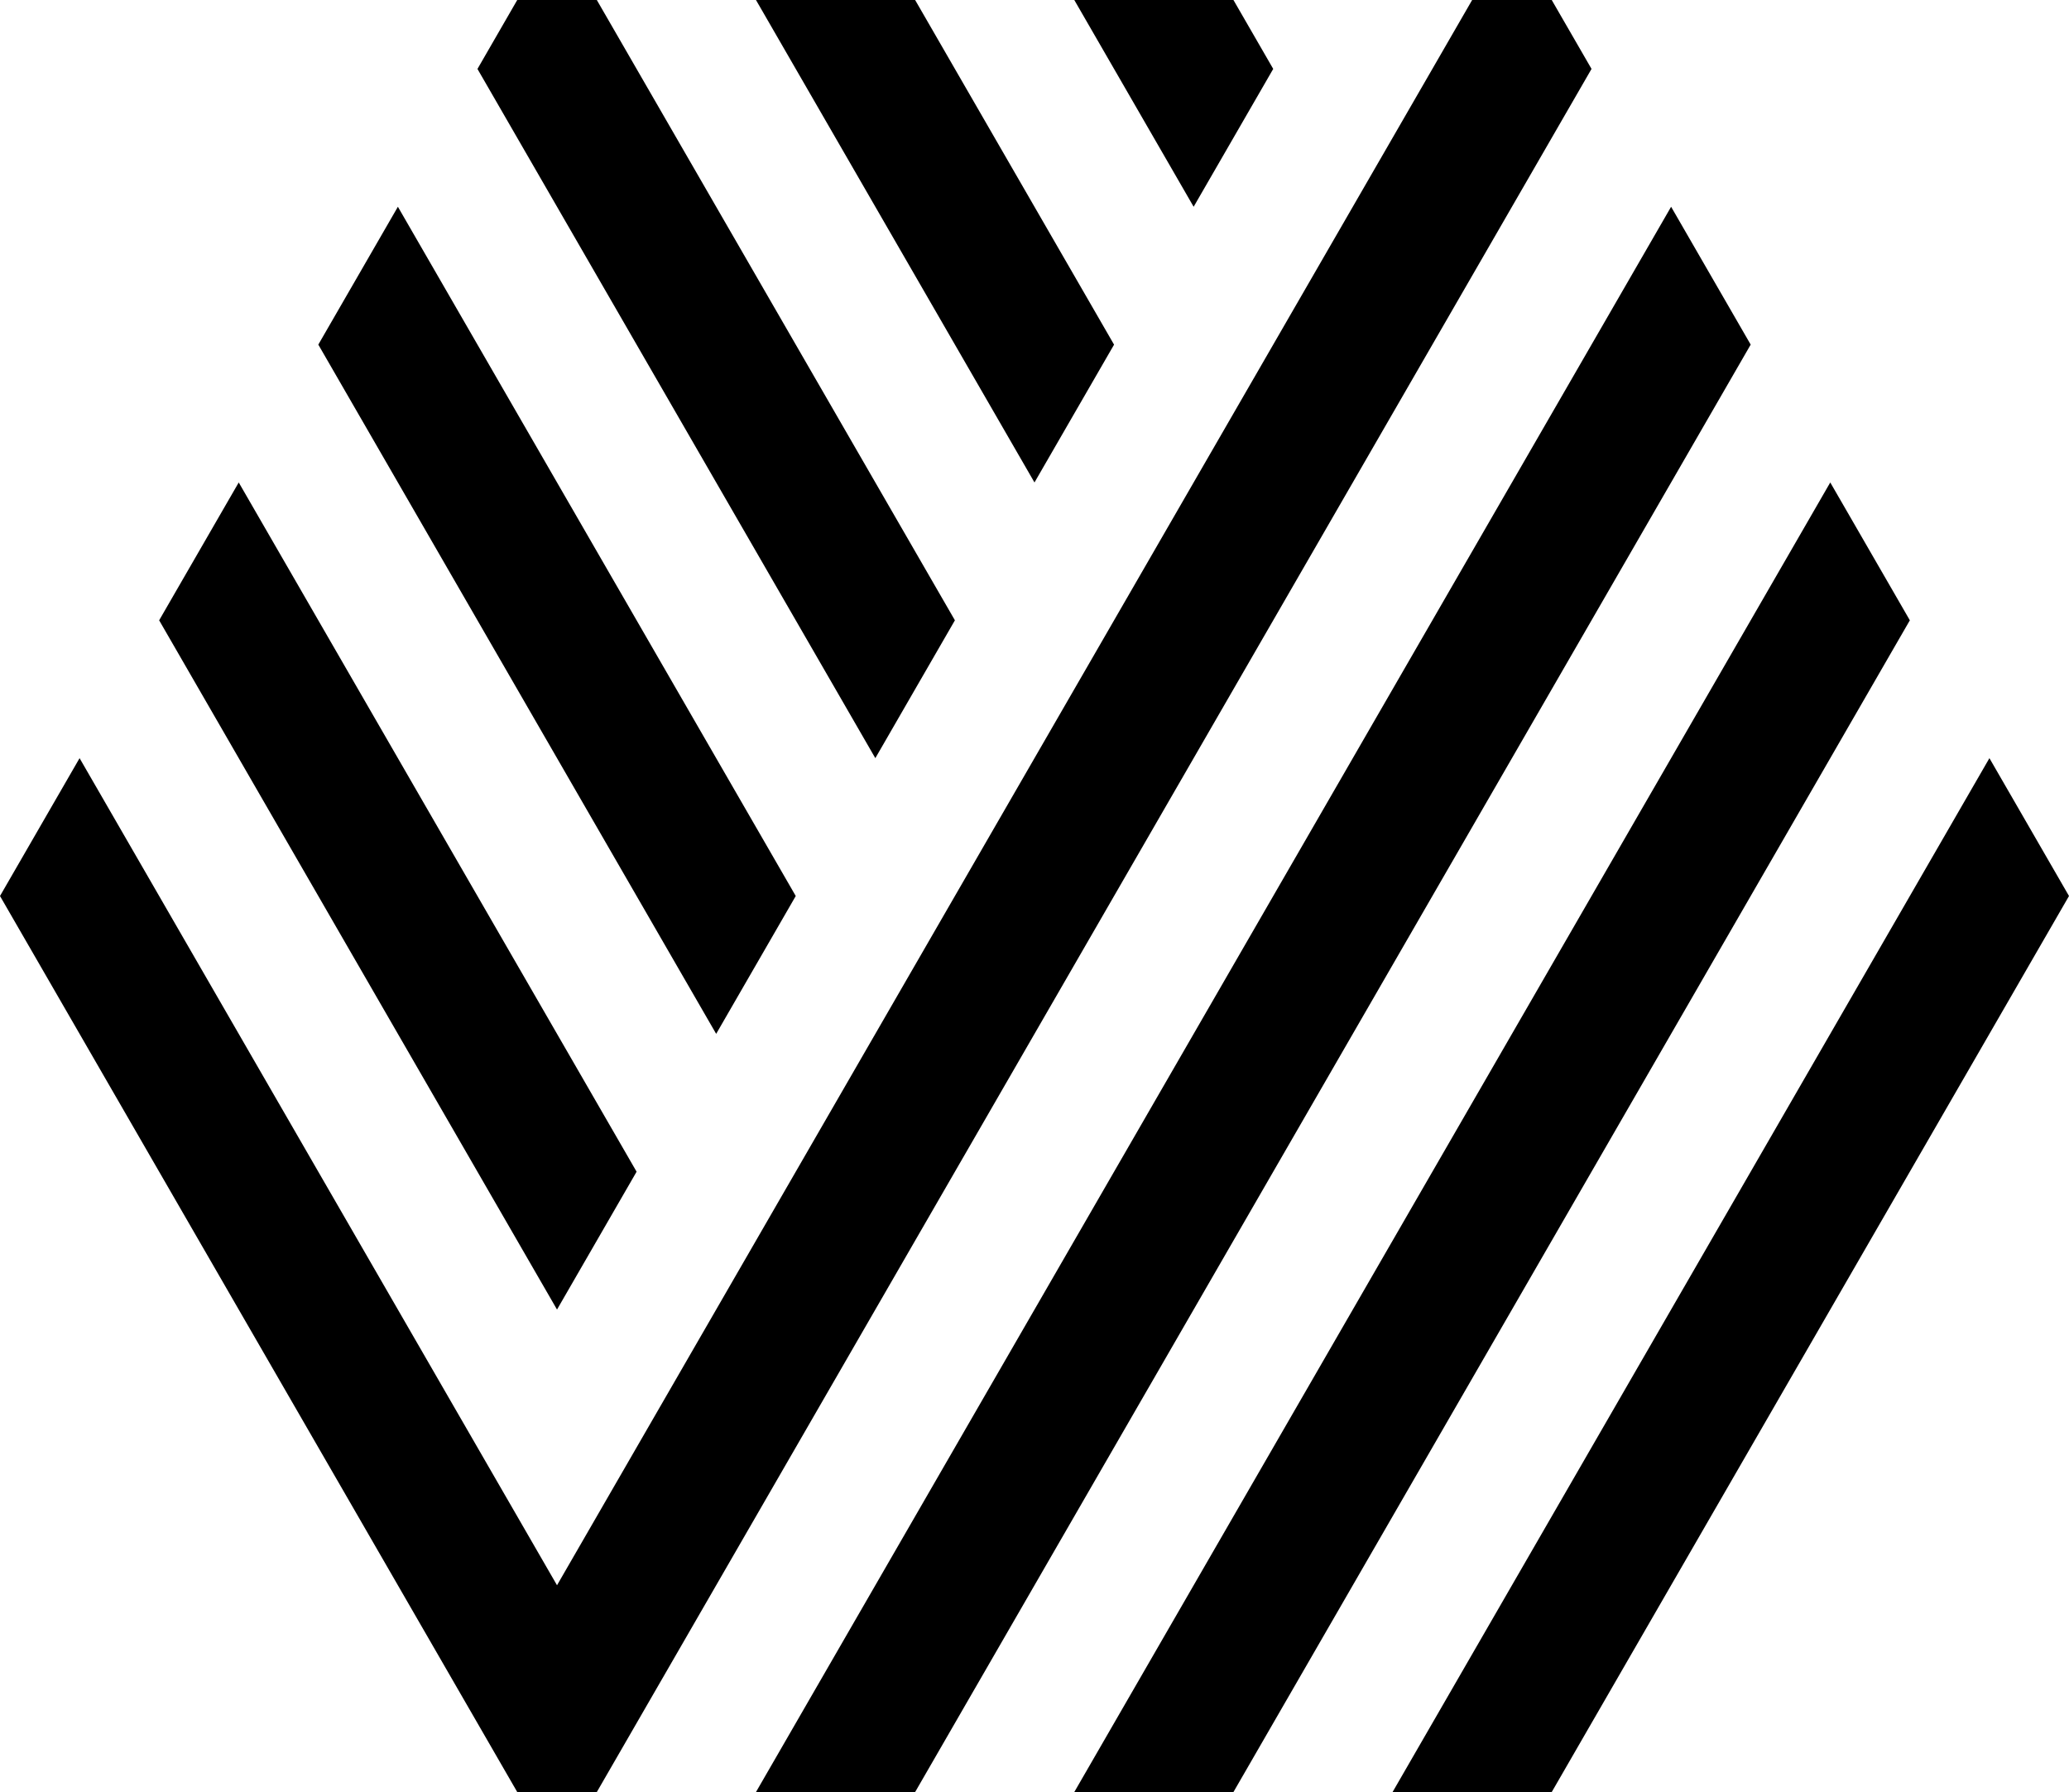 <?xml version="1.0" encoding="UTF-8"?>
<svg xmlns="http://www.w3.org/2000/svg" id="uuid-cc05c84c-433a-44a1-be2f-050de55f0837" viewBox="0 0 697.57 604.11">
  <g id="uuid-1688bc24-e78a-4eec-9709-fdad1577b733">
    <polygon points="563.42 69.7 254.88 604.11 308.54 604.11 590.25 116.17 563.42 69.7"></polygon>
    <polygon points="617.08 162.64 362.2 604.11 415.86 604.11 643.91 209.11 617.08 162.64"></polygon>
    <polygon points="670.74 255.58 469.51 604.11 523.17 604.11 697.57 302.05 670.74 255.58"></polygon>
    <polygon points="429.27 23.23 415.86 0 362.2 0 402.44 69.7 429.27 23.23"></polygon>
    <polygon points="375.61 116.18 308.54 0 254.88 0 348.78 162.64 375.61 116.18"></polygon>
    <polygon points="321.95 209.11 201.22 0 174.39 0 160.98 23.24 295.12 255.58 321.95 209.11"></polygon>
    <polygon points="268.29 302.05 134.15 69.7 107.32 116.17 241.46 348.52 268.29 302.05"></polygon>
    <polygon points="214.63 394.99 80.49 162.64 53.66 209.11 187.8 441.46 214.63 394.99"></polygon>
    <polygon points="523.17 0 496.34 0 187.8 534.4 26.83 255.58 0 302.05 .79 303.42 174.39 604.11 201.22 604.11 536.59 23.23 523.17 0"></polygon>
  </g>
</svg>
